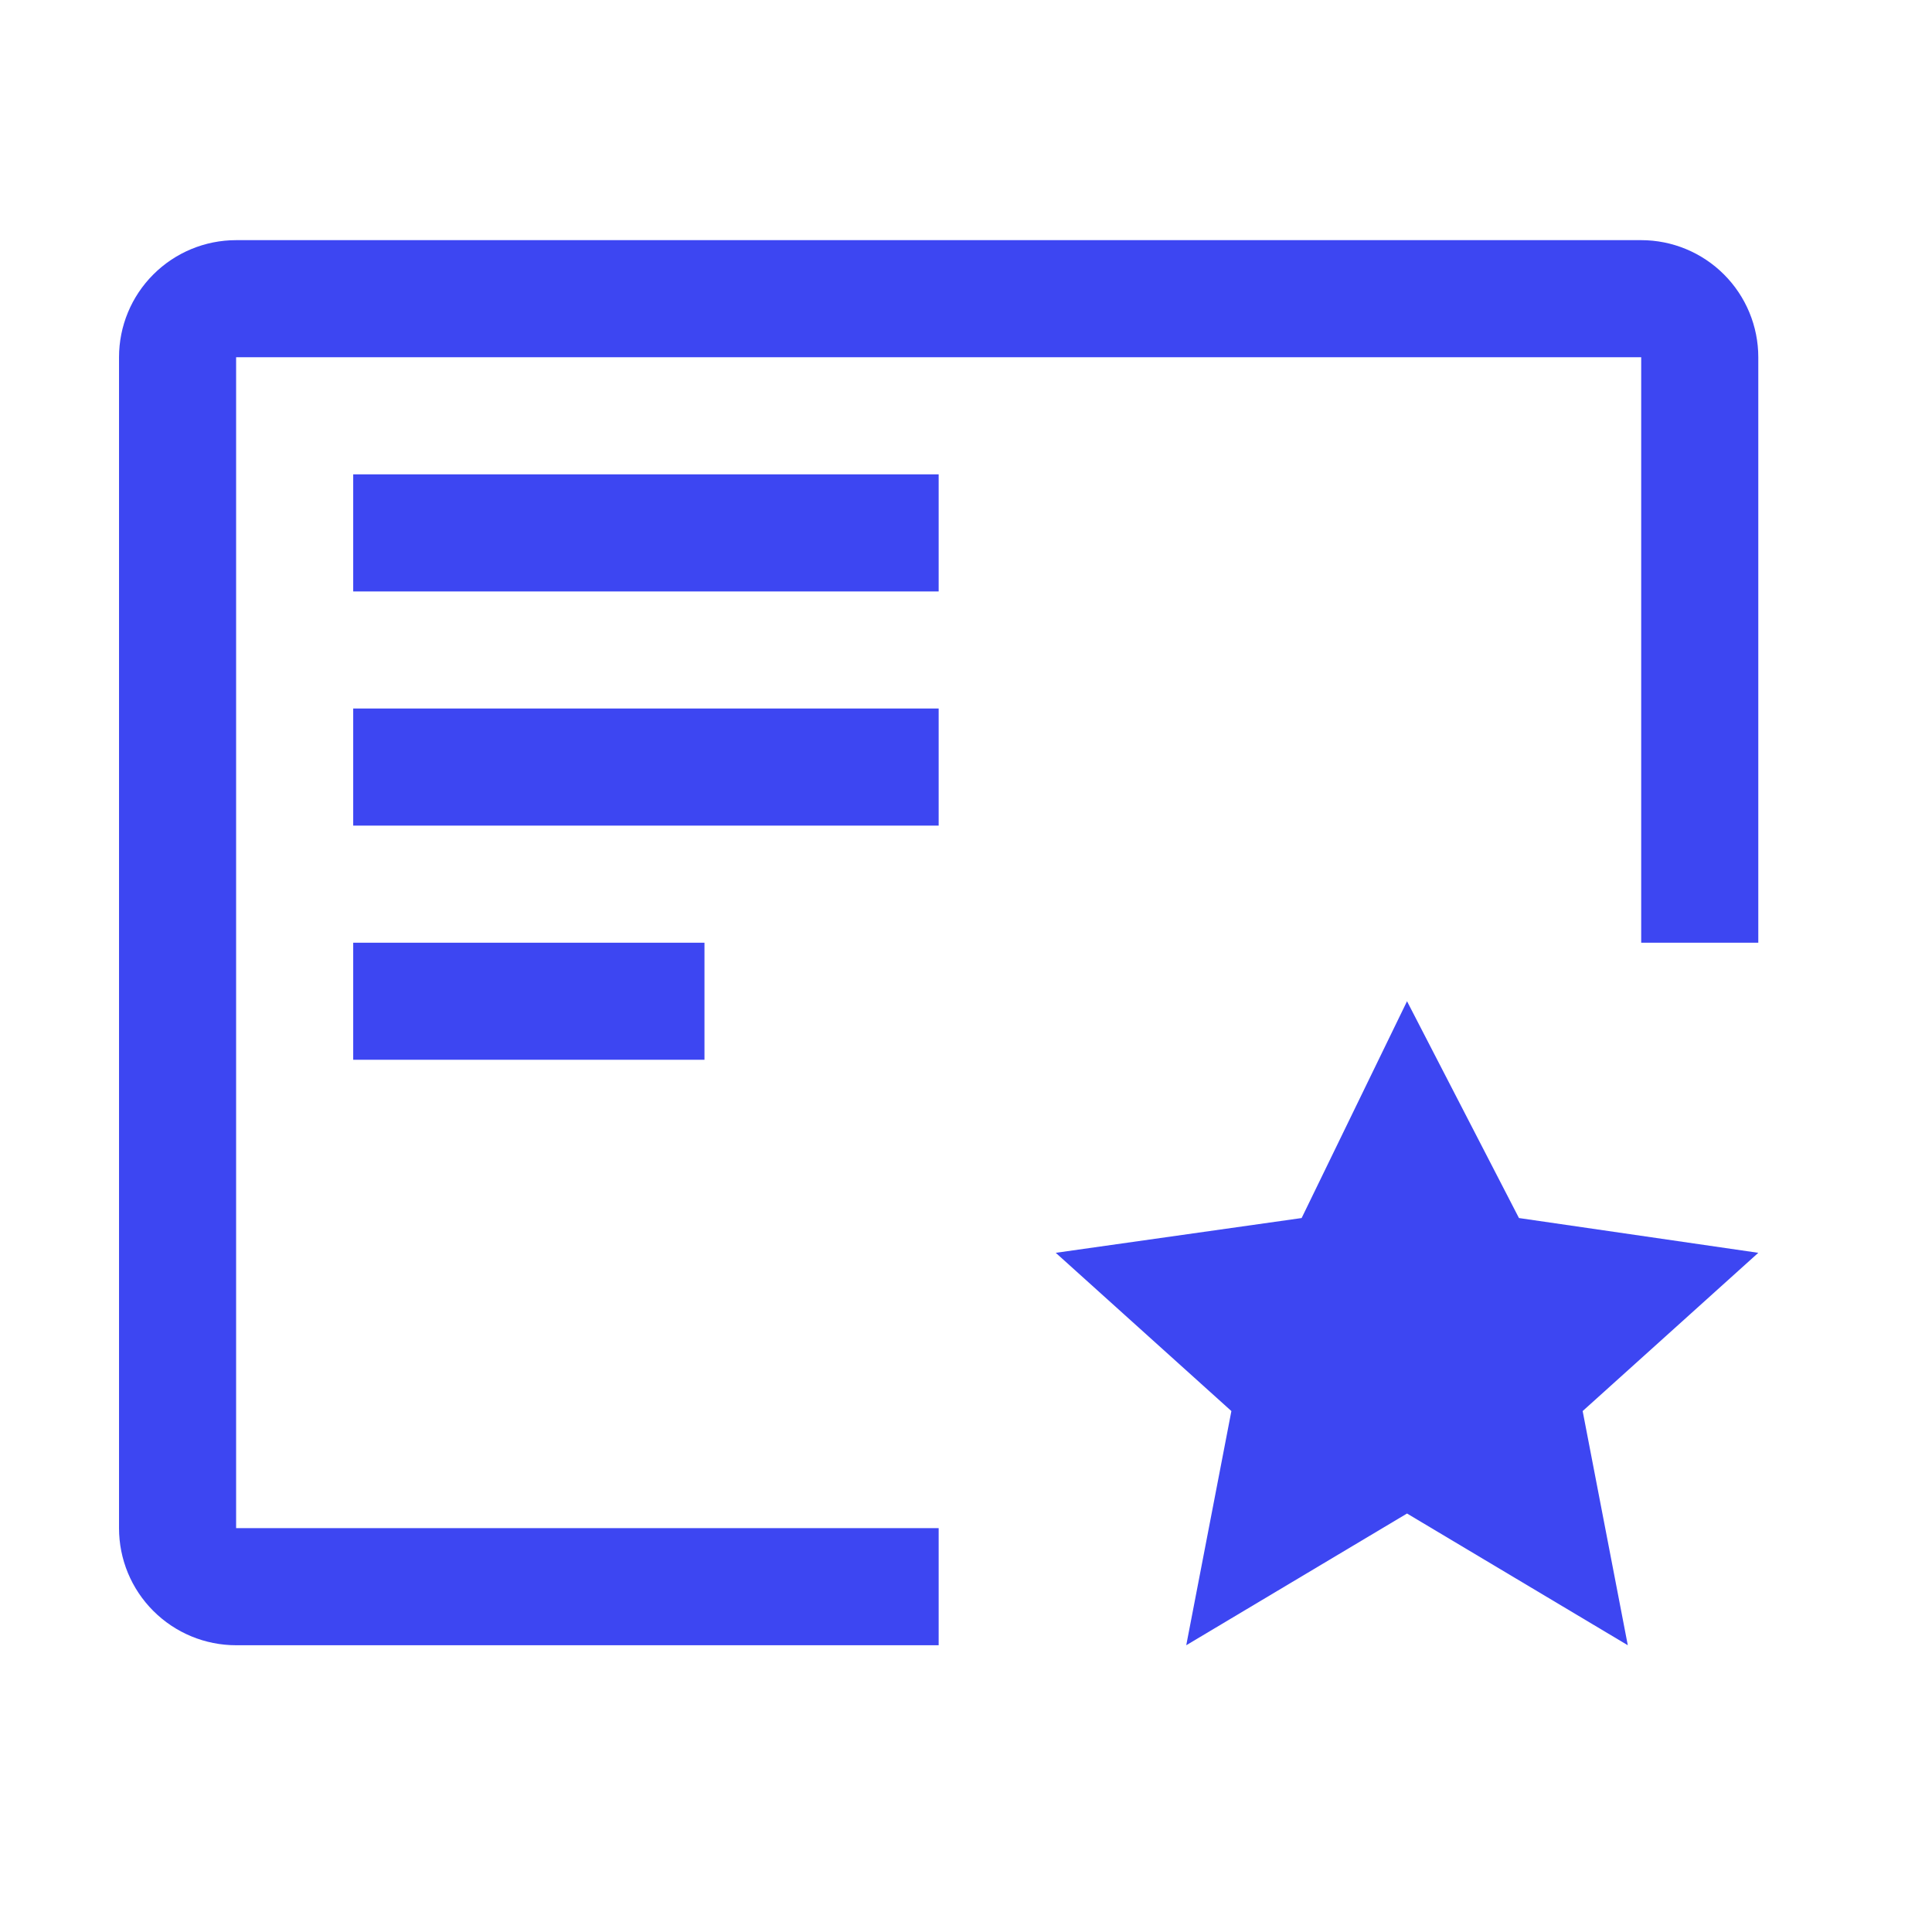 <svg width="33" height="33" viewBox="0 0 33 33" fill="none" xmlns="http://www.w3.org/2000/svg">
<path d="M24.033 17.102L25.945 20.805L30.033 21.399L27.033 24.102L27.804 28.102L24.033 25.852L20.262 28.102L21.033 24.102L18.033 21.399L22.233 20.805L24.033 17.102ZM6.033 16.102H12.033V18.102H6.033V16.102ZM6.033 12.102H16.033V14.102H6.033V12.102ZM6.033 8.102H16.033V10.102H6.033V8.102Z" fill="#3D46F2"/>
<path d="M16.033 26.102H4.033V6.102H28.033V16.102H30.033V6.102C30.033 5.572 29.822 5.063 29.447 4.688C29.072 4.313 28.563 4.102 28.033 4.102H4.033C3.502 4.102 2.994 4.313 2.619 4.688C2.243 5.063 2.033 5.572 2.033 6.102V26.102C2.033 26.633 2.243 27.141 2.619 27.516C2.994 27.891 3.502 28.102 4.033 28.102H16.033V26.102Z" fill="#3D46F2"/>
</svg>
